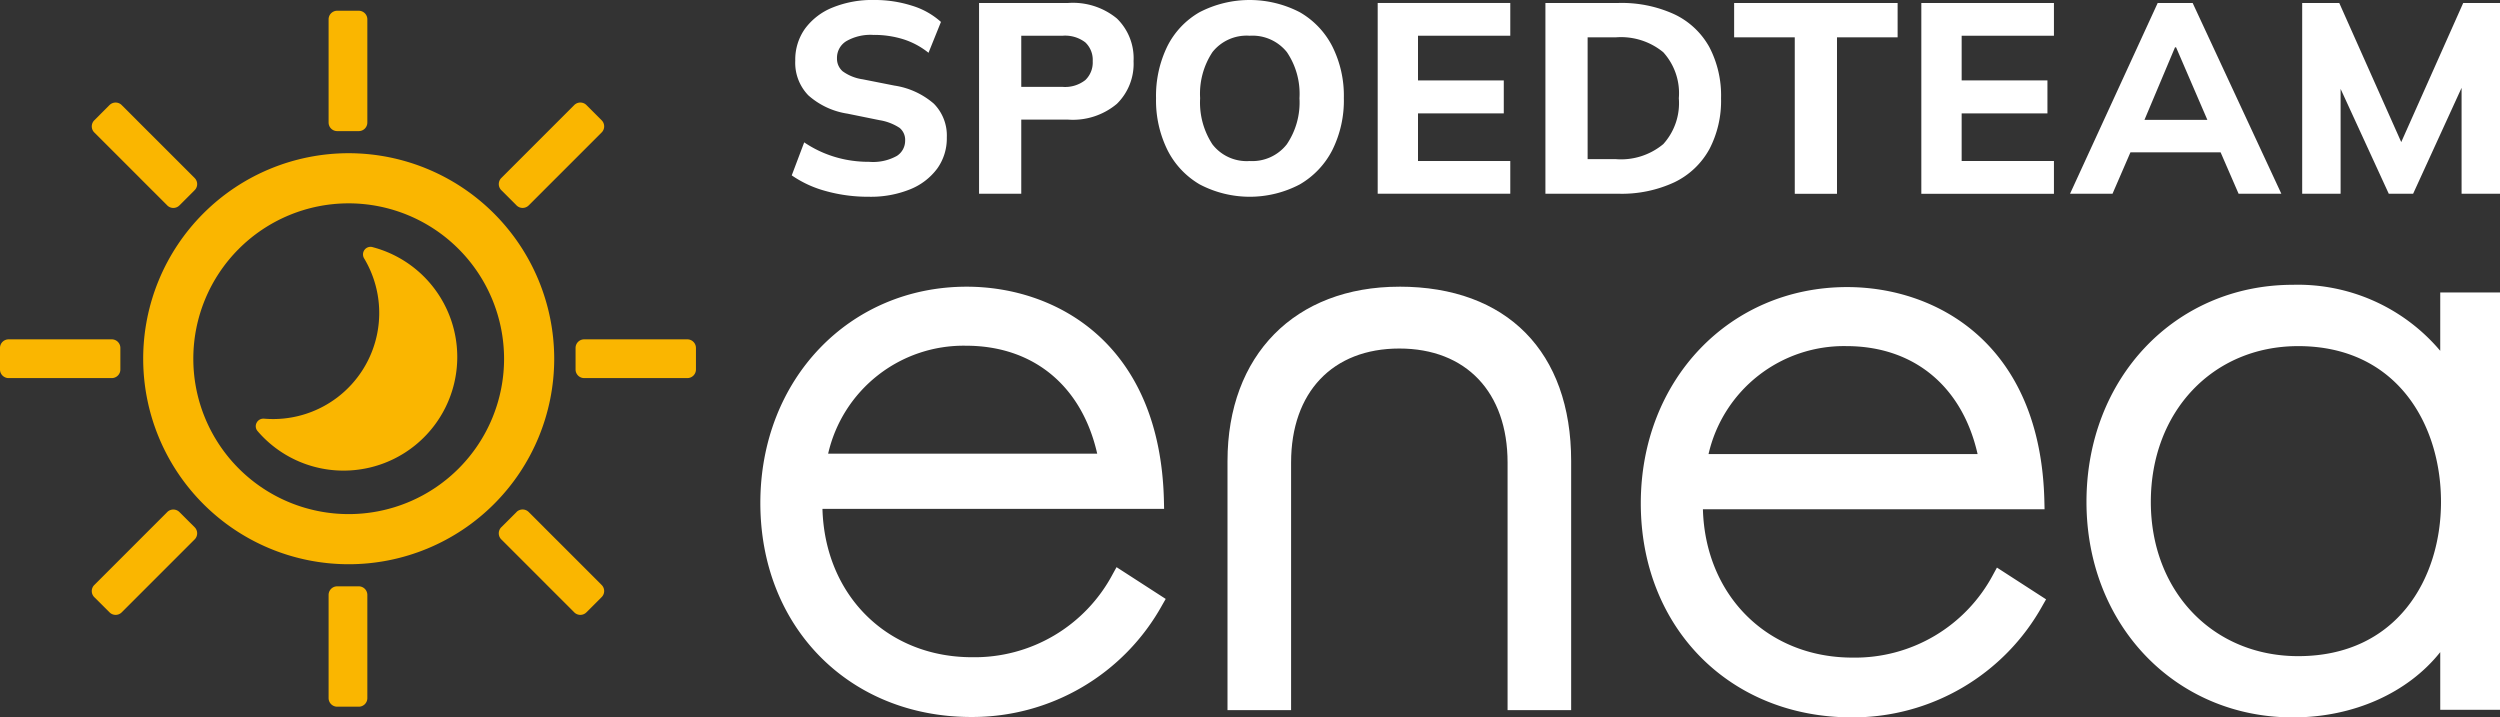 <svg id="Group_83" data-name="Group 83" xmlns="http://www.w3.org/2000/svg" xmlns:xlink="http://www.w3.org/1999/xlink" width="250.341" height="71.843" viewBox="0 0 250.341 71.843">
  <rect x="0" y="0" width="250.341" height="71.843" fill="#333333" stroke="none"/>
  <defs>
    <clipPath id="clip-path">
      <rect id="Rectangle_80" data-name="Rectangle 80" width="250.341" height="71.843" fill="#fff"/>
    </clipPath>
  </defs>
  <g id="Group_82" data-name="Group 82" clip-path="url(#clip-path)">
    <path id="Path_114" data-name="Path 114" d="M145.6,69.063a13.912,13.912,0,0,1,13.8-10.81c6.749,0,11.607,4.02,13.143,10.81Zm28.494,12.063a15.651,15.651,0,0,1-14.083,8.319c-8.517,0-14.744-6.218-14.98-14.856h34.211l-.016-.757c-.344-15.862-10.854-21.49-19.75-21.49-11.78,0-20.665,9.311-20.665,21.658,0,12.417,8.885,21.43,21.124,21.43a21.722,21.722,0,0,0,19.119-11.214l.348-.608-4.922-3.181Z" transform="translate(-62.673 -23.634)" fill="#fff"/>
    <path id="Path_115" data-name="Path 115" d="M241.309,52.343c-10.452,0-17.205,6.853-17.205,17.46V94.745h6.367V69.956c0-7.045,4.154-11.422,10.839-11.422s10.839,4.377,10.839,11.422V94.745h6.367V69.8c0-10.932-6.432-17.46-17.205-17.46" transform="translate(-101.186 -23.634)" fill="#fff"/>
    <path id="Path_116" data-name="Path 116" d="M320.137,58.323c6.749,0,11.607,4.02,13.142,10.81H306.337a13.913,13.913,0,0,1,13.8-10.81m14.7,22.873a15.651,15.651,0,0,1-14.083,8.319c-8.517,0-14.744-6.218-14.98-14.856h34.211l-.017-.757c-.344-15.862-10.854-21.49-19.75-21.49-11.781,0-20.665,9.311-20.665,21.658,0,12.417,8.884,21.43,21.124,21.43A21.722,21.722,0,0,0,339.79,84.288l.347-.608L335.216,80.5Z" transform="translate(-135.25 -23.665)" fill="#fff"/>
    <path id="Path_117" data-name="Path 117" d="M402.126,89.185c-8.55,0-14.757-6.5-14.757-15.445,0-9.036,6.207-15.6,14.757-15.6,9.878,0,14.3,7.834,14.3,15.6,0,7.689-4.421,15.445-14.3,15.445m14.223-30.574A18.64,18.64,0,0,0,401.592,52c-11.781,0-20.667,9.344-20.667,21.735,0,12.305,8.886,21.584,20.667,21.584,6.078,0,11.512-2.454,14.758-6.536V94.56h5.986V52.768h-5.986Z" transform="translate(-171.993 -23.481)" fill="#fff"/>
    <path id="Path_118" data-name="Path 118" d="M154.793,8.564l-3.143-.622a4.5,4.5,0,0,1-2-.8,1.67,1.67,0,0,1-.571-1.314,1.951,1.951,0,0,1,.936-1.707,4.851,4.851,0,0,1,2.7-.624,9.758,9.758,0,0,1,3.049.448,7.782,7.782,0,0,1,2.48,1.342l1.246-3.09a7.638,7.638,0,0,0-2.9-1.625A12.263,12.263,0,0,0,152.788,0a10.526,10.526,0,0,0-4.16.759,6.371,6.371,0,0,0-2.75,2.113,5.33,5.33,0,0,0-.977,3.2,4.684,4.684,0,0,0,1.3,3.468,7.6,7.6,0,0,0,3.929,1.842l3.2.651a5.166,5.166,0,0,1,2.018.773,1.554,1.554,0,0,1,.555,1.287,1.8,1.8,0,0,1-.825,1.518,4.9,4.9,0,0,1-2.779.595,12.043,12.043,0,0,1-2.384-.229,11.464,11.464,0,0,1-2.167-.663,11.281,11.281,0,0,1-1.952-1.058l-1.248,3.307a11.051,11.051,0,0,0,3.415,1.571,15.714,15.714,0,0,0,4.308.569,10.5,10.5,0,0,0,4.133-.745,6.292,6.292,0,0,0,2.71-2.073,5.174,5.174,0,0,0,.962-3.117,4.527,4.527,0,0,0-1.3-3.386,7.809,7.809,0,0,0-3.984-1.817" transform="translate(-65.266 -0.001)" fill="#fff"/>
    <path id="Path_119" data-name="Path 119" d="M189.381,8.268a3.274,3.274,0,0,1-2.263.678h-4.146V3.824h4.146a3.32,3.32,0,0,1,2.263.663,2.4,2.4,0,0,1,.745,1.883,2.438,2.438,0,0,1-.745,1.9M187.66.545h-8.915v19.1h4.227V12.224h4.688a6.845,6.845,0,0,0,4.891-1.584,5.619,5.619,0,0,0,1.666-4.269A5.56,5.56,0,0,0,192.551,2.1,6.919,6.919,0,0,0,187.66.545" transform="translate(-80.706 -0.246)" fill="#fff"/>
    <path id="Path_120" data-name="Path 120" d="M216.706,14.459a7.628,7.628,0,0,1-1.234-4.622,7.55,7.55,0,0,1,1.234-4.619,4.363,4.363,0,0,1,3.726-1.639,4.411,4.411,0,0,1,3.726,1.639,7.43,7.43,0,0,1,1.261,4.619,7.46,7.46,0,0,1-1.275,4.622,4.388,4.388,0,0,1-3.712,1.665,4.333,4.333,0,0,1-3.726-1.665m8.739,4.009a8.367,8.367,0,0,0,3.265-3.442,11.12,11.12,0,0,0,1.153-5.216,11,11,0,0,0-1.153-5.162,8.293,8.293,0,0,0-3.265-3.428,10.908,10.908,0,0,0-10.027,0,8.122,8.122,0,0,0-3.237,3.428,11.3,11.3,0,0,0-1.124,5.189,11.207,11.207,0,0,0,1.138,5.177,8.294,8.294,0,0,0,3.239,3.454,10.769,10.769,0,0,0,10.012,0" transform="translate(-95.295 0)" fill="#fff"/>
    <path id="Path_121" data-name="Path 121" d="M264.8,16.369h-9.241V11.6h8.59V8.3h-8.59V3.823H264.8V.544H251.523v19.1H264.8Z" transform="translate(-113.566 -0.246)" fill="#fff"/>
    <path id="Path_122" data-name="Path 122" d="M289.19,16.181h-2.818V3.986h2.818a6.661,6.661,0,0,1,4.758,1.492,6.107,6.107,0,0,1,1.557,4.606,6.114,6.114,0,0,1-1.557,4.592,6.613,6.613,0,0,1-4.758,1.506m9.364-.976a10.467,10.467,0,0,0,1.179-5.122,10.455,10.455,0,0,0-1.179-5.136,7.834,7.834,0,0,0-3.481-3.264A12.638,12.638,0,0,0,289.434.545h-7.289v19.1h7.289a12.507,12.507,0,0,0,5.638-1.152,7.892,7.892,0,0,0,3.481-3.291" transform="translate(-127.393 -0.246)" fill="#fff"/>
    <path id="Path_123" data-name="Path 123" d="M322.672,19.65H326.9V3.987h6.071V.546H316.6V3.987h6.071Z" transform="translate(-142.95 -0.246)" fill="#fff"/>
    <path id="Path_124" data-name="Path 124" d="M350.776,19.65h13.279V16.37h-9.241V11.6h8.59V8.3h-8.59V3.824h9.241V.546H350.776Z" transform="translate(-158.381 -0.246)" fill="#fff"/>
    <path id="Path_125" data-name="Path 125" d="M388.433,4.988h.109l3.132,7.263h-6.3ZM383.971,15.5H393l1.8,4.146h4.281L390.2.544h-3.5l-8.779,19.105h4.254Z" transform="translate(-170.636 -0.246)" fill="#fff"/>
    <path id="Path_126" data-name="Path 126" d="M436.433.545l-6.206,13.93L424.021.545h-3.712v19.1h3.847V9.147l4.823,10.5h2.439L436.27,9.04V19.648h3.847V.545Z" transform="translate(-189.776 -0.246)" fill="#fff"/>
    <path id="Path_127" data-name="Path 127" d="M62.279,48.551A15.559,15.559,0,1,1,46.72,32.992,15.577,15.577,0,0,1,62.279,48.551M46.72,27.972A20.579,20.579,0,1,0,67.3,48.551,20.6,20.6,0,0,0,46.72,27.972" transform="translate(-11.803 -12.63)" fill="#fab600"/>
    <path id="Path_128" data-name="Path 128" d="M58.376,45.09a.748.748,0,0,0-.79.276.764.764,0,0,0-.042.854A10.625,10.625,0,0,1,47.529,62.272a.762.762,0,0,0-.751.415.744.744,0,0,0,.1.832,11.343,11.343,0,0,0,10.828,3.735c.126-.024.252-.052.378-.08a11.376,11.376,0,0,0,.293-22.083" transform="translate(-21.083 -20.348)" fill="#fab600"/>
    <path id="Path_129" data-name="Path 129" d="M60.853,1.962h2.158a.86.86,0,0,1,.86.861V13.156a.858.858,0,0,1-.86.859H60.853a.86.86,0,0,1-.861-.859V2.823a.861.861,0,0,1,.861-.861" transform="translate(-27.087 -0.886)" fill="#fab600"/>
    <path id="Path_130" data-name="Path 130" d="M60.853,107.046h2.158a.86.86,0,0,1,.86.861V118.24a.858.858,0,0,1-.86.859H60.853a.86.86,0,0,1-.861-.859V107.907a.861.861,0,0,1,.861-.861" transform="translate(-27.087 -48.333)" fill="#fab600"/>
    <path id="Path_131" data-name="Path 131" d="M117.136,62.816v2.159a.86.86,0,0,1-.861.859H105.942a.86.86,0,0,1-.861-.86l0-2.158a.86.86,0,0,1,.861-.861h10.332a.861.861,0,0,1,.861.861" transform="translate(-47.446 -27.974)" fill="#fab600"/>
    <path id="Path_132" data-name="Path 132" d="M12.053,62.816v2.158a.86.86,0,0,1-.861.86H.859A.858.858,0,0,1,0,64.974V62.816a.86.86,0,0,1,.859-.861H11.192a.861.861,0,0,1,.861.861" transform="translate(0 -27.974)" fill="#fab600"/>
    <path id="Path_133" data-name="Path 133" d="M99.837,18.971l1.527,1.527a.862.862,0,0,1,0,1.217l-7.307,7.306a.86.86,0,0,1-1.215,0l-1.527-1.527a.861.861,0,0,1,0-1.217l7.306-7.306a.862.862,0,0,1,1.217,0" transform="translate(-41.116 -8.452)" fill="#fab600"/>
    <path id="Path_134" data-name="Path 134" d="M25.531,93.277,27.058,94.8a.862.862,0,0,1,0,1.217l-7.307,7.306a.86.86,0,0,1-1.215,0L17.008,101.8a.861.861,0,0,1,0-1.217l7.306-7.306a.862.862,0,0,1,1.217,0" transform="translate(-7.566 -42.003)" fill="#fab600"/>
    <path id="Path_135" data-name="Path 135" d="M18.534,18.971,17.007,20.5a.862.862,0,0,0,0,1.217l7.307,7.306a.86.86,0,0,0,1.215,0l1.527-1.527a.859.859,0,0,0,0-1.217l-7.306-7.306a.862.862,0,0,0-1.217,0" transform="translate(-7.565 -8.452)" fill="#fab600"/>
    <path id="Path_136" data-name="Path 136" d="M92.839,93.277,91.312,94.8a.862.862,0,0,0,0,1.217l7.307,7.306a.86.86,0,0,0,1.215,0l1.527-1.527a.859.859,0,0,0,0-1.217l-7.306-7.306a.862.862,0,0,0-1.217,0" transform="translate(-41.115 -42.003)" fill="#fab600"/>
  </g>
</svg>
